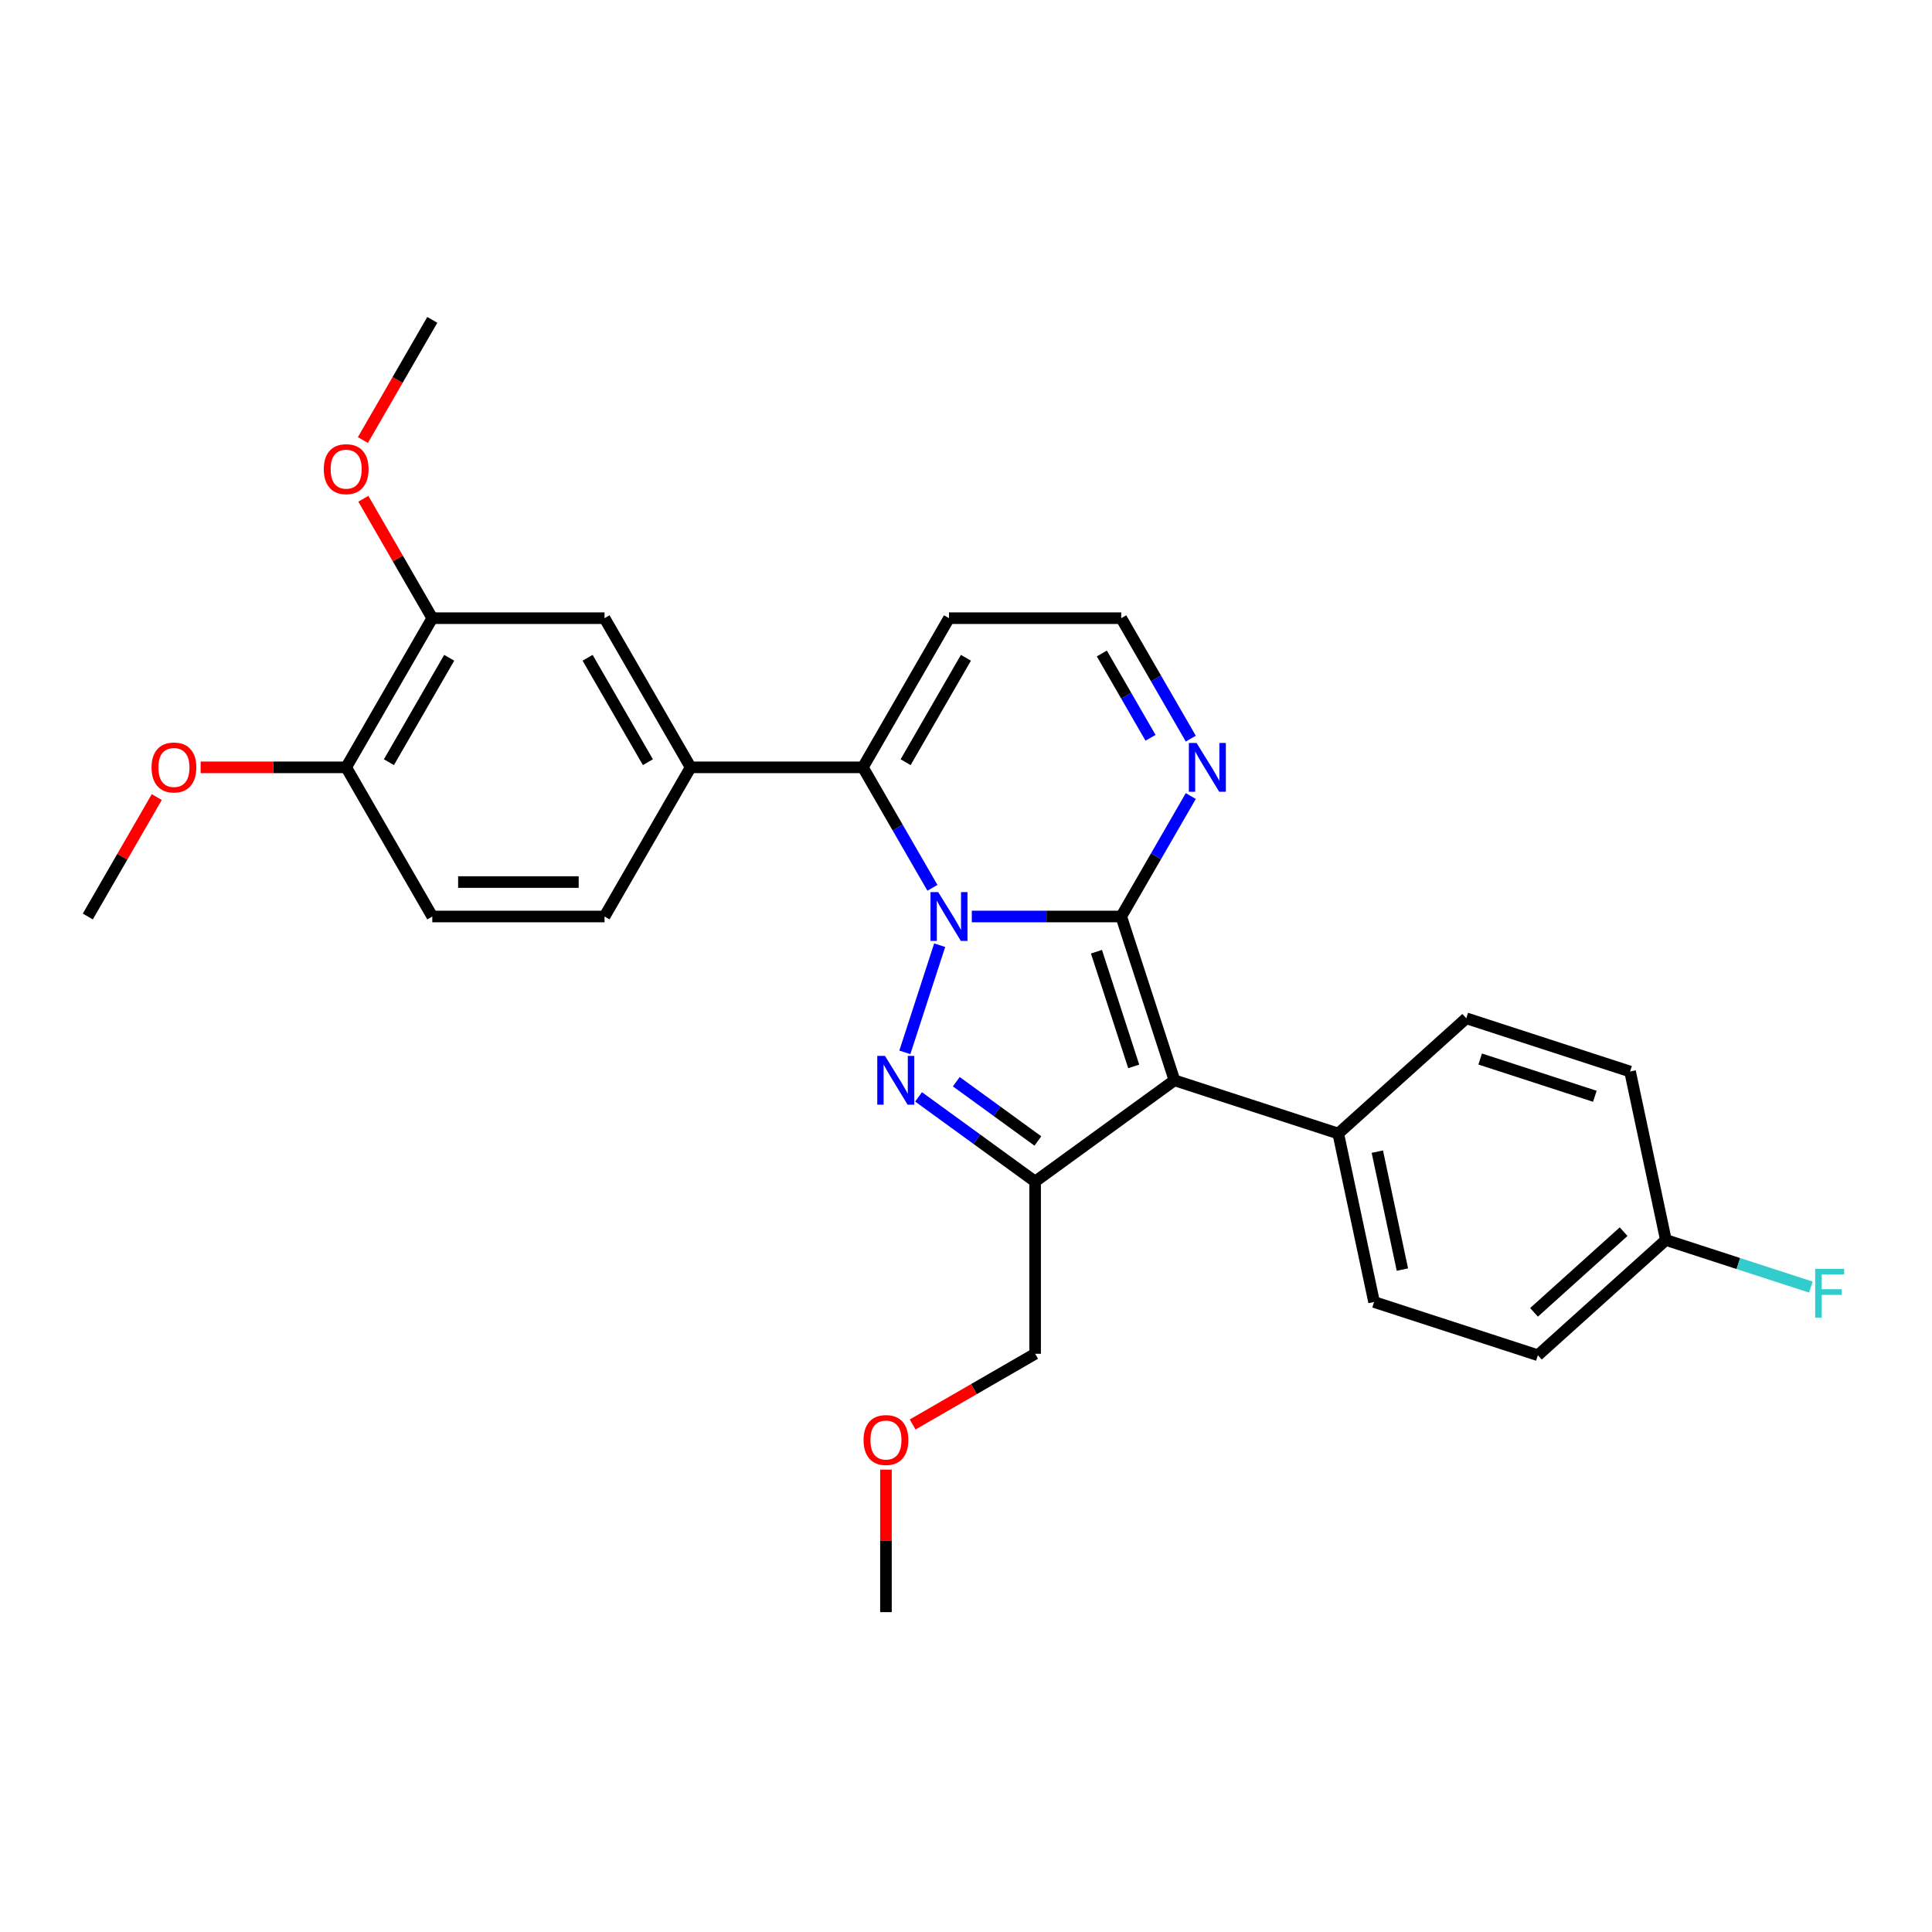 <?xml version='1.0' encoding='iso-8859-1'?>
<svg version='1.1' baseProfile='full'
              xmlns='http://www.w3.org/2000/svg'
                      xmlns:rdkit='http://www.rdkit.org/xml'
                      xmlns:xlink='http://www.w3.org/1999/xlink'
                  xml:space='preserve'
width='1000px' height='1000px' viewBox='0 0 1000 1000'>
<!-- END OF HEADER -->
<rect style='opacity:1.0;fill:#FFFFFF;stroke:none' width='1000' height='1000' x='0' y='0'> </rect>
<path class='bond-0' d='M 503.002,474.381 L 541.675,474.381' style='fill:none;fill-rule:evenodd;stroke:#0000FF;stroke-width:6px;stroke-linecap:butt;stroke-linejoin:miter;stroke-opacity:1' />
<path class='bond-0' d='M 541.675,474.381 L 580.348,474.381' style='fill:none;fill-rule:evenodd;stroke:#000000;stroke-width:6px;stroke-linecap:butt;stroke-linejoin:miter;stroke-opacity:1' />
<path class='bond-1' d='M 486.373,489.233 L 468.349,544.705' style='fill:none;fill-rule:evenodd;stroke:#0000FF;stroke-width:6px;stroke-linecap:butt;stroke-linejoin:miter;stroke-opacity:1' />
<path class='bond-4' d='M 482.624,459.529 L 464.624,428.353' style='fill:none;fill-rule:evenodd;stroke:#0000FF;stroke-width:6px;stroke-linecap:butt;stroke-linejoin:miter;stroke-opacity:1' />
<path class='bond-4' d='M 464.624,428.353 L 446.625,397.176' style='fill:none;fill-rule:evenodd;stroke:#000000;stroke-width:6px;stroke-linecap:butt;stroke-linejoin:miter;stroke-opacity:1' />
<path class='bond-2' d='M 580.348,474.381 L 607.897,559.167' style='fill:none;fill-rule:evenodd;stroke:#000000;stroke-width:6px;stroke-linecap:butt;stroke-linejoin:miter;stroke-opacity:1' />
<path class='bond-2' d='M 567.523,492.609 L 586.807,551.959' style='fill:none;fill-rule:evenodd;stroke:#000000;stroke-width:6px;stroke-linecap:butt;stroke-linejoin:miter;stroke-opacity:1' />
<path class='bond-5' d='M 580.348,474.381 L 598.348,443.205' style='fill:none;fill-rule:evenodd;stroke:#000000;stroke-width:6px;stroke-linecap:butt;stroke-linejoin:miter;stroke-opacity:1' />
<path class='bond-5' d='M 598.348,443.205 L 616.348,412.028' style='fill:none;fill-rule:evenodd;stroke:#0000FF;stroke-width:6px;stroke-linecap:butt;stroke-linejoin:miter;stroke-opacity:1' />
<path class='bond-3' d='M 475.454,567.743 L 505.614,589.655' style='fill:none;fill-rule:evenodd;stroke:#0000FF;stroke-width:6px;stroke-linecap:butt;stroke-linejoin:miter;stroke-opacity:1' />
<path class='bond-3' d='M 505.614,589.655 L 535.774,611.567' style='fill:none;fill-rule:evenodd;stroke:#000000;stroke-width:6px;stroke-linecap:butt;stroke-linejoin:miter;stroke-opacity:1' />
<path class='bond-3' d='M 494.982,559.892 L 516.094,575.23' style='fill:none;fill-rule:evenodd;stroke:#0000FF;stroke-width:6px;stroke-linecap:butt;stroke-linejoin:miter;stroke-opacity:1' />
<path class='bond-3' d='M 516.094,575.23 L 537.206,590.569' style='fill:none;fill-rule:evenodd;stroke:#000000;stroke-width:6px;stroke-linecap:butt;stroke-linejoin:miter;stroke-opacity:1' />
<path class='bond-8' d='M 607.897,559.167 L 692.682,586.715' style='fill:none;fill-rule:evenodd;stroke:#000000;stroke-width:6px;stroke-linecap:butt;stroke-linejoin:miter;stroke-opacity:1' />
<path class='bond-28' d='M 607.897,559.167 L 535.774,611.567' style='fill:none;fill-rule:evenodd;stroke:#000000;stroke-width:6px;stroke-linecap:butt;stroke-linejoin:miter;stroke-opacity:1' />
<path class='bond-17' d='M 535.774,611.567 L 535.774,700.716' style='fill:none;fill-rule:evenodd;stroke:#000000;stroke-width:6px;stroke-linecap:butt;stroke-linejoin:miter;stroke-opacity:1' />
<path class='bond-6' d='M 446.625,397.176 L 357.476,397.176' style='fill:none;fill-rule:evenodd;stroke:#000000;stroke-width:6px;stroke-linecap:butt;stroke-linejoin:miter;stroke-opacity:1' />
<path class='bond-7' d='M 446.625,397.176 L 491.199,319.971' style='fill:none;fill-rule:evenodd;stroke:#000000;stroke-width:6px;stroke-linecap:butt;stroke-linejoin:miter;stroke-opacity:1' />
<path class='bond-7' d='M 468.752,394.51 L 499.954,340.467' style='fill:none;fill-rule:evenodd;stroke:#000000;stroke-width:6px;stroke-linecap:butt;stroke-linejoin:miter;stroke-opacity:1' />
<path class='bond-29' d='M 616.348,382.324 L 598.348,351.147' style='fill:none;fill-rule:evenodd;stroke:#0000FF;stroke-width:6px;stroke-linecap:butt;stroke-linejoin:miter;stroke-opacity:1' />
<path class='bond-29' d='M 598.348,351.147 L 580.348,319.971' style='fill:none;fill-rule:evenodd;stroke:#000000;stroke-width:6px;stroke-linecap:butt;stroke-linejoin:miter;stroke-opacity:1' />
<path class='bond-29' d='M 595.507,381.886 L 582.907,360.062' style='fill:none;fill-rule:evenodd;stroke:#0000FF;stroke-width:6px;stroke-linecap:butt;stroke-linejoin:miter;stroke-opacity:1' />
<path class='bond-29' d='M 582.907,360.062 L 570.307,338.239' style='fill:none;fill-rule:evenodd;stroke:#000000;stroke-width:6px;stroke-linecap:butt;stroke-linejoin:miter;stroke-opacity:1' />
<path class='bond-9' d='M 357.476,397.176 L 312.901,319.971' style='fill:none;fill-rule:evenodd;stroke:#000000;stroke-width:6px;stroke-linecap:butt;stroke-linejoin:miter;stroke-opacity:1' />
<path class='bond-9' d='M 335.349,394.51 L 304.146,340.467' style='fill:none;fill-rule:evenodd;stroke:#000000;stroke-width:6px;stroke-linecap:butt;stroke-linejoin:miter;stroke-opacity:1' />
<path class='bond-13' d='M 357.476,397.176 L 312.901,474.381' style='fill:none;fill-rule:evenodd;stroke:#000000;stroke-width:6px;stroke-linecap:butt;stroke-linejoin:miter;stroke-opacity:1' />
<path class='bond-11' d='M 491.199,319.971 L 580.348,319.971' style='fill:none;fill-rule:evenodd;stroke:#000000;stroke-width:6px;stroke-linecap:butt;stroke-linejoin:miter;stroke-opacity:1' />
<path class='bond-15' d='M 692.682,586.715 L 711.217,673.916' style='fill:none;fill-rule:evenodd;stroke:#000000;stroke-width:6px;stroke-linecap:butt;stroke-linejoin:miter;stroke-opacity:1' />
<path class='bond-15' d='M 712.903,596.089 L 725.877,657.129' style='fill:none;fill-rule:evenodd;stroke:#000000;stroke-width:6px;stroke-linecap:butt;stroke-linejoin:miter;stroke-opacity:1' />
<path class='bond-16' d='M 692.682,586.715 L 758.933,527.063' style='fill:none;fill-rule:evenodd;stroke:#000000;stroke-width:6px;stroke-linecap:butt;stroke-linejoin:miter;stroke-opacity:1' />
<path class='bond-10' d='M 312.901,319.971 L 223.752,319.971' style='fill:none;fill-rule:evenodd;stroke:#000000;stroke-width:6px;stroke-linecap:butt;stroke-linejoin:miter;stroke-opacity:1' />
<path class='bond-19' d='M 223.752,319.971 L 205.907,289.062' style='fill:none;fill-rule:evenodd;stroke:#000000;stroke-width:6px;stroke-linecap:butt;stroke-linejoin:miter;stroke-opacity:1' />
<path class='bond-19' d='M 205.907,289.062 L 188.062,258.153' style='fill:none;fill-rule:evenodd;stroke:#FF0000;stroke-width:6px;stroke-linecap:butt;stroke-linejoin:miter;stroke-opacity:1' />
<path class='bond-30' d='M 223.752,319.971 L 179.178,397.176' style='fill:none;fill-rule:evenodd;stroke:#000000;stroke-width:6px;stroke-linecap:butt;stroke-linejoin:miter;stroke-opacity:1' />
<path class='bond-30' d='M 232.507,340.467 L 201.305,394.51' style='fill:none;fill-rule:evenodd;stroke:#000000;stroke-width:6px;stroke-linecap:butt;stroke-linejoin:miter;stroke-opacity:1' />
<path class='bond-12' d='M 179.178,397.176 L 223.752,474.381' style='fill:none;fill-rule:evenodd;stroke:#000000;stroke-width:6px;stroke-linecap:butt;stroke-linejoin:miter;stroke-opacity:1' />
<path class='bond-23' d='M 179.178,397.176 L 141.512,397.176' style='fill:none;fill-rule:evenodd;stroke:#000000;stroke-width:6px;stroke-linecap:butt;stroke-linejoin:miter;stroke-opacity:1' />
<path class='bond-23' d='M 141.512,397.176 L 103.847,397.176' style='fill:none;fill-rule:evenodd;stroke:#FF0000;stroke-width:6px;stroke-linecap:butt;stroke-linejoin:miter;stroke-opacity:1' />
<path class='bond-14' d='M 312.901,474.381 L 223.752,474.381' style='fill:none;fill-rule:evenodd;stroke:#000000;stroke-width:6px;stroke-linecap:butt;stroke-linejoin:miter;stroke-opacity:1' />
<path class='bond-14' d='M 299.529,456.551 L 237.125,456.551' style='fill:none;fill-rule:evenodd;stroke:#000000;stroke-width:6px;stroke-linecap:butt;stroke-linejoin:miter;stroke-opacity:1' />
<path class='bond-21' d='M 711.217,673.916 L 796.003,701.465' style='fill:none;fill-rule:evenodd;stroke:#000000;stroke-width:6px;stroke-linecap:butt;stroke-linejoin:miter;stroke-opacity:1' />
<path class='bond-20' d='M 758.933,527.063 L 843.718,554.612' style='fill:none;fill-rule:evenodd;stroke:#000000;stroke-width:6px;stroke-linecap:butt;stroke-linejoin:miter;stroke-opacity:1' />
<path class='bond-20' d='M 766.141,548.153 L 825.491,567.437' style='fill:none;fill-rule:evenodd;stroke:#000000;stroke-width:6px;stroke-linecap:butt;stroke-linejoin:miter;stroke-opacity:1' />
<path class='bond-24' d='M 535.774,700.716 L 504.08,719.015' style='fill:none;fill-rule:evenodd;stroke:#000000;stroke-width:6px;stroke-linecap:butt;stroke-linejoin:miter;stroke-opacity:1' />
<path class='bond-24' d='M 504.08,719.015 L 472.386,737.313' style='fill:none;fill-rule:evenodd;stroke:#FF0000;stroke-width:6px;stroke-linecap:butt;stroke-linejoin:miter;stroke-opacity:1' />
<path class='bond-18' d='M 862.253,641.813 L 843.718,554.612' style='fill:none;fill-rule:evenodd;stroke:#000000;stroke-width:6px;stroke-linecap:butt;stroke-linejoin:miter;stroke-opacity:1' />
<path class='bond-22' d='M 862.253,641.813 L 899.779,654.005' style='fill:none;fill-rule:evenodd;stroke:#000000;stroke-width:6px;stroke-linecap:butt;stroke-linejoin:miter;stroke-opacity:1' />
<path class='bond-22' d='M 899.779,654.005 L 937.304,666.198' style='fill:none;fill-rule:evenodd;stroke:#33CCCC;stroke-width:6px;stroke-linecap:butt;stroke-linejoin:miter;stroke-opacity:1' />
<path class='bond-31' d='M 862.253,641.813 L 796.003,701.465' style='fill:none;fill-rule:evenodd;stroke:#000000;stroke-width:6px;stroke-linecap:butt;stroke-linejoin:miter;stroke-opacity:1' />
<path class='bond-31' d='M 840.385,637.51 L 794.01,679.267' style='fill:none;fill-rule:evenodd;stroke:#000000;stroke-width:6px;stroke-linecap:butt;stroke-linejoin:miter;stroke-opacity:1' />
<path class='bond-25' d='M 187.835,227.771 L 205.794,196.666' style='fill:none;fill-rule:evenodd;stroke:#FF0000;stroke-width:6px;stroke-linecap:butt;stroke-linejoin:miter;stroke-opacity:1' />
<path class='bond-25' d='M 205.794,196.666 L 223.752,165.56' style='fill:none;fill-rule:evenodd;stroke:#000000;stroke-width:6px;stroke-linecap:butt;stroke-linejoin:miter;stroke-opacity:1' />
<path class='bond-26' d='M 81.145,412.563 L 63.3,443.472' style='fill:none;fill-rule:evenodd;stroke:#FF0000;stroke-width:6px;stroke-linecap:butt;stroke-linejoin:miter;stroke-opacity:1' />
<path class='bond-26' d='M 63.3,443.472 L 45.455,474.381' style='fill:none;fill-rule:evenodd;stroke:#000000;stroke-width:6px;stroke-linecap:butt;stroke-linejoin:miter;stroke-opacity:1' />
<path class='bond-27' d='M 458.568,760.678 L 458.568,797.559' style='fill:none;fill-rule:evenodd;stroke:#FF0000;stroke-width:6px;stroke-linecap:butt;stroke-linejoin:miter;stroke-opacity:1' />
<path class='bond-27' d='M 458.568,797.559 L 458.568,834.44' style='fill:none;fill-rule:evenodd;stroke:#000000;stroke-width:6px;stroke-linecap:butt;stroke-linejoin:miter;stroke-opacity:1' />
<path  class='atom-0' d='M 485.618 461.758
L 493.891 475.13
Q 494.712 476.45, 496.031 478.839
Q 497.35 481.228, 497.422 481.371
L 497.422 461.758
L 500.774 461.758
L 500.774 487.005
L 497.315 487.005
L 488.435 472.384
Q 487.401 470.673, 486.296 468.711
Q 485.226 466.75, 484.905 466.144
L 484.905 487.005
L 481.624 487.005
L 481.624 461.758
L 485.618 461.758
' fill='#0000FF'/>
<path  class='atom-2' d='M 458.07 546.543
L 466.343 559.916
Q 467.163 561.235, 468.482 563.624
Q 469.802 566.014, 469.873 566.156
L 469.873 546.543
L 473.225 546.543
L 473.225 571.79
L 469.766 571.79
L 460.887 557.17
Q 459.853 555.458, 458.747 553.497
Q 457.678 551.536, 457.357 550.93
L 457.357 571.79
L 454.076 571.79
L 454.076 546.543
L 458.07 546.543
' fill='#0000FF'/>
<path  class='atom-6' d='M 619.342 384.553
L 627.615 397.925
Q 628.435 399.244, 629.754 401.633
Q 631.074 404.023, 631.145 404.165
L 631.145 384.553
L 634.497 384.553
L 634.497 409.8
L 631.038 409.8
L 622.159 395.179
Q 621.125 393.467, 620.019 391.506
Q 618.949 389.545, 618.629 388.939
L 618.629 409.8
L 615.348 409.8
L 615.348 384.553
L 619.342 384.553
' fill='#0000FF'/>
<path  class='atom-20' d='M 167.589 242.837
Q 167.589 236.775, 170.584 233.387
Q 173.579 229.999, 179.178 229.999
Q 184.776 229.999, 187.772 233.387
Q 190.767 236.775, 190.767 242.837
Q 190.767 248.97, 187.736 252.465
Q 184.705 255.924, 179.178 255.924
Q 173.615 255.924, 170.584 252.465
Q 167.589 249.006, 167.589 242.837
M 179.178 253.071
Q 183.029 253.071, 185.097 250.504
Q 187.201 247.901, 187.201 242.837
Q 187.201 237.88, 185.097 235.384
Q 183.029 232.852, 179.178 232.852
Q 175.327 232.852, 173.223 235.348
Q 171.155 237.845, 171.155 242.837
Q 171.155 247.936, 173.223 250.504
Q 175.327 253.071, 179.178 253.071
' fill='#FF0000'/>
<path  class='atom-23' d='M 939.533 656.738
L 954.545 656.738
L 954.545 659.626
L 942.92 659.626
L 942.92 667.293
L 953.262 667.293
L 953.262 670.217
L 942.92 670.217
L 942.92 681.985
L 939.533 681.985
L 939.533 656.738
' fill='#33CCCC'/>
<path  class='atom-24' d='M 78.44 397.247
Q 78.44 391.185, 81.435 387.798
Q 84.43 384.41, 90.029 384.41
Q 95.628 384.41, 98.623 387.798
Q 101.618 391.185, 101.618 397.247
Q 101.618 403.381, 98.587 406.875
Q 95.556 410.334, 90.029 410.334
Q 84.466 410.334, 81.435 406.875
Q 78.44 403.416, 78.44 397.247
M 90.029 407.482
Q 93.88 407.482, 95.948 404.914
Q 98.052 402.311, 98.052 397.247
Q 98.052 392.291, 95.948 389.795
Q 93.88 387.263, 90.029 387.263
Q 86.178 387.263, 84.074 389.759
Q 82.006 392.255, 82.006 397.247
Q 82.006 402.347, 84.074 404.914
Q 86.178 407.482, 90.029 407.482
' fill='#FF0000'/>
<path  class='atom-25' d='M 446.979 745.362
Q 446.979 739.3, 449.974 735.912
Q 452.97 732.525, 458.568 732.525
Q 464.167 732.525, 467.162 735.912
Q 470.158 739.3, 470.158 745.362
Q 470.158 751.495, 467.127 754.99
Q 464.096 758.449, 458.568 758.449
Q 453.005 758.449, 449.974 754.99
Q 446.979 751.531, 446.979 745.362
M 458.568 755.596
Q 462.42 755.596, 464.488 753.029
Q 466.592 750.426, 466.592 745.362
Q 466.592 740.405, 464.488 737.909
Q 462.42 735.377, 458.568 735.377
Q 454.717 735.377, 452.613 737.874
Q 450.545 740.37, 450.545 745.362
Q 450.545 750.461, 452.613 753.029
Q 454.717 755.596, 458.568 755.596
' fill='#FF0000'/>
</svg>
